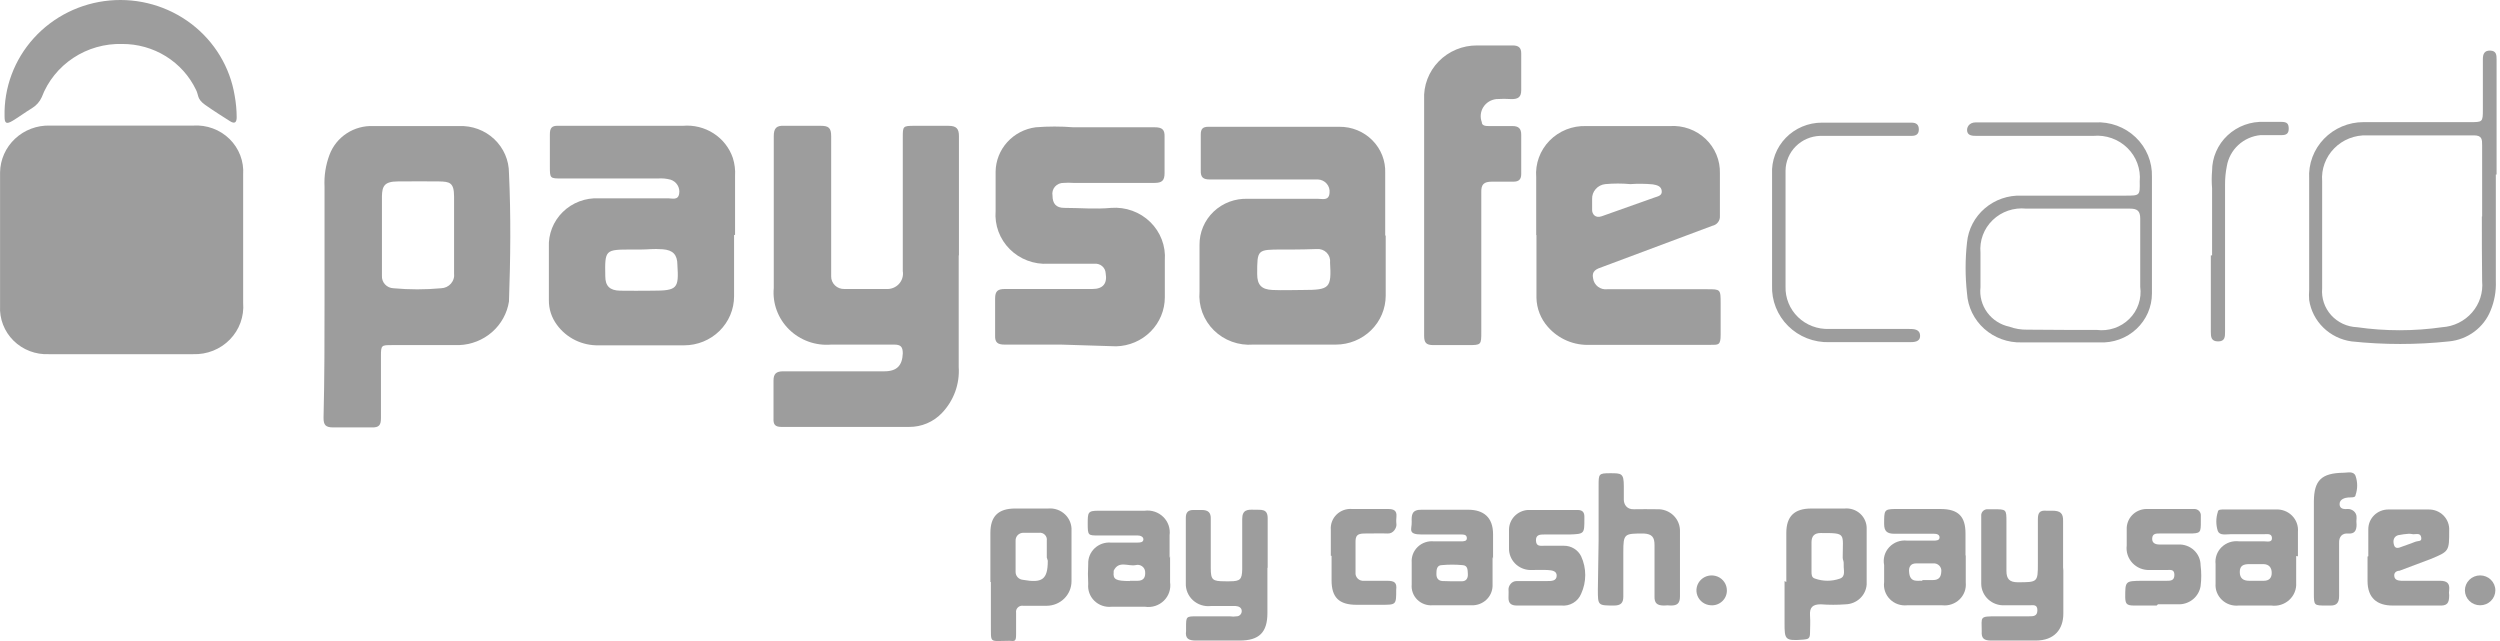 <svg width="156" height="40" viewBox="0 0 156 40" fill="none" xmlns="http://www.w3.org/2000/svg">
<g clip-path="url(#clip0_41_5521)">
<path d="M7.573 7.836H12.058C12.474 7.809 12.892 7.87 13.282 8.014C13.672 8.158 14.027 8.382 14.322 8.672C14.617 8.961 14.845 9.309 14.992 9.692C15.139 10.076 15.2 10.485 15.173 10.894C15.173 13.569 15.173 16.229 15.173 18.905C15.206 19.321 15.149 19.739 15.006 20.133C14.864 20.526 14.638 20.885 14.344 21.186C14.05 21.488 13.694 21.725 13.3 21.883C12.906 22.04 12.483 22.114 12.058 22.1C9.053 22.1 6.047 22.1 3.041 22.1C2.635 22.118 2.229 22.052 1.851 21.906C1.472 21.761 1.129 21.539 0.842 21.255C0.556 20.971 0.334 20.632 0.19 20.259C0.045 19.886 -0.018 19.487 0.004 19.088C0.004 16.306 0.004 13.539 0.004 10.756C0.01 10.363 0.096 9.974 0.256 9.614C0.417 9.253 0.649 8.927 0.939 8.656C1.228 8.384 1.571 8.171 1.945 8.031C2.319 7.89 2.718 7.824 3.119 7.836H7.573Z" fill="#9D9D9D"/>
<path d="M59.823 15.938V22.894C59.859 23.418 59.785 23.944 59.606 24.438C59.426 24.933 59.145 25.386 58.779 25.769C58.517 26.046 58.199 26.267 57.845 26.417C57.491 26.567 57.109 26.643 56.724 26.64H48.766C48.345 26.64 48.252 26.472 48.267 26.105C48.267 25.325 48.267 24.576 48.267 23.75C48.267 23.322 48.439 23.17 48.875 23.17C50.977 23.17 53.08 23.17 55.182 23.17C55.976 23.17 56.303 22.803 56.334 22.053C56.334 21.625 56.194 21.503 55.789 21.503H51.865C51.383 21.543 50.898 21.479 50.444 21.315C49.99 21.151 49.578 20.892 49.236 20.556C48.895 20.219 48.633 19.814 48.468 19.367C48.303 18.921 48.24 18.445 48.283 17.971C48.283 14.807 48.283 11.642 48.283 8.493C48.283 8.019 48.439 7.82 48.937 7.851C49.7 7.851 50.494 7.851 51.226 7.851C51.709 7.851 51.865 7.988 51.865 8.493C51.865 11.153 51.865 13.829 51.865 16.504C51.865 16.748 51.865 16.993 51.865 17.238C51.862 17.344 51.882 17.45 51.923 17.548C51.964 17.646 52.025 17.736 52.103 17.81C52.18 17.885 52.272 17.943 52.373 17.981C52.474 18.019 52.582 18.037 52.69 18.033C53.547 18.033 54.434 18.033 55.291 18.033C55.439 18.044 55.588 18.022 55.726 17.968C55.864 17.915 55.989 17.831 56.089 17.724C56.189 17.616 56.264 17.488 56.306 17.348C56.349 17.208 56.358 17.061 56.334 16.917V8.585C56.334 7.866 56.334 7.851 57.082 7.851H59.184C59.683 7.851 59.838 8.034 59.838 8.493C59.838 10.97 59.838 13.446 59.838 15.938H59.823Z" fill="#9D9D9D"/>
<path d="M20.251 18.568V11.658C20.216 10.976 20.322 10.295 20.563 9.655C20.767 9.11 21.143 8.642 21.636 8.321C22.128 7.999 22.713 7.84 23.304 7.866C25.079 7.866 26.87 7.866 28.645 7.866C29.048 7.85 29.451 7.913 29.828 8.053C30.205 8.193 30.55 8.407 30.841 8.681C31.132 8.956 31.363 9.285 31.521 9.649C31.679 10.013 31.76 10.405 31.76 10.801C31.885 13.461 31.854 16.137 31.76 18.812C31.645 19.551 31.27 20.227 30.702 20.724C30.133 21.22 29.406 21.507 28.645 21.534H24.456C23.802 21.534 23.771 21.534 23.771 22.222C23.771 23.521 23.771 24.805 23.771 26.09C23.771 26.518 23.662 26.686 23.195 26.671C22.4 26.671 21.637 26.671 20.796 26.671C20.314 26.671 20.189 26.518 20.189 26.074C20.251 23.567 20.251 21.075 20.251 18.568ZM28.334 14.685C28.334 13.874 28.334 13.156 28.334 12.269C28.334 11.382 28.054 11.336 27.399 11.321C26.745 11.306 25.686 11.321 24.83 11.321C23.973 11.321 23.849 11.627 23.833 12.239C23.833 13.89 23.833 15.556 23.833 17.207C23.827 17.305 23.84 17.403 23.873 17.495C23.906 17.587 23.957 17.672 24.024 17.745C24.091 17.818 24.172 17.877 24.262 17.918C24.352 17.959 24.45 17.983 24.549 17.987C25.539 18.078 26.535 18.078 27.524 17.987C27.642 17.983 27.757 17.956 27.863 17.906C27.97 17.856 28.064 17.785 28.14 17.697C28.216 17.609 28.273 17.507 28.306 17.396C28.34 17.285 28.349 17.169 28.334 17.054V14.685Z" fill="#9D9D9D"/>
<path d="M86.468 14.669C86.468 15.923 86.468 17.176 86.468 18.445C86.468 19.256 86.14 20.034 85.556 20.607C84.972 21.181 84.18 21.503 83.353 21.503H78.198C77.748 21.538 77.296 21.476 76.873 21.322C76.449 21.168 76.065 20.926 75.747 20.612C75.428 20.298 75.183 19.919 75.028 19.503C74.874 19.087 74.813 18.642 74.85 18.201C74.85 17.222 74.85 16.244 74.85 15.281C74.846 14.894 74.921 14.511 75.073 14.154C75.224 13.797 75.448 13.474 75.731 13.205C76.014 12.936 76.349 12.727 76.717 12.589C77.085 12.452 77.478 12.39 77.871 12.406C79.32 12.406 80.784 12.406 82.248 12.406C82.528 12.406 82.933 12.544 82.964 12.024C82.975 11.923 82.964 11.821 82.934 11.724C82.903 11.628 82.853 11.538 82.786 11.461C82.719 11.383 82.637 11.32 82.544 11.275C82.452 11.23 82.351 11.204 82.248 11.199C81.484 11.199 80.69 11.199 79.958 11.199H75.504C75.084 11.199 74.912 11.076 74.928 10.633C74.928 9.884 74.928 9.104 74.928 8.386C74.928 8.049 75.053 7.912 75.395 7.912C78.121 7.912 80.846 7.912 83.571 7.912C83.956 7.907 84.337 7.979 84.692 8.124C85.046 8.269 85.368 8.483 85.635 8.753C85.903 9.023 86.113 9.344 86.251 9.696C86.388 10.048 86.452 10.424 86.437 10.801C86.437 12.116 86.437 13.415 86.437 14.73L86.468 14.669ZM80.644 15.571H80.005C78.448 15.571 78.448 15.571 78.448 17.1C78.448 17.773 78.713 18.063 79.398 18.094C80.083 18.124 80.675 18.094 81.329 18.094C82.98 18.094 83.089 17.971 82.995 16.366C83.007 16.256 82.994 16.145 82.957 16.04C82.92 15.936 82.86 15.841 82.781 15.762C82.702 15.683 82.606 15.622 82.501 15.584C82.395 15.546 82.282 15.531 82.17 15.54C81.64 15.556 81.142 15.571 80.644 15.571Z" fill="#9D9D9D"/>
<path d="M45.806 14.669C45.806 15.938 45.806 17.222 45.806 18.491C45.806 19.302 45.477 20.079 44.893 20.653C44.309 21.226 43.517 21.548 42.691 21.548C40.916 21.548 39.14 21.548 37.365 21.548C36.855 21.561 36.35 21.45 35.894 21.227C35.437 21.003 35.044 20.672 34.748 20.264C34.419 19.82 34.244 19.284 34.25 18.735C34.25 17.634 34.25 16.534 34.25 15.433C34.23 15.026 34.297 14.62 34.446 14.24C34.596 13.86 34.825 13.515 35.118 13.227C35.411 12.939 35.763 12.715 36.15 12.568C36.537 12.421 36.95 12.356 37.365 12.375C38.813 12.375 40.246 12.375 41.694 12.375C41.943 12.375 42.317 12.513 42.38 12.085C42.412 11.902 42.376 11.713 42.279 11.553C42.182 11.393 42.03 11.273 41.85 11.213C41.592 11.143 41.323 11.117 41.056 11.137H35.06C34.312 11.137 34.312 11.137 34.312 10.373C34.312 9.608 34.312 9.043 34.312 8.385C34.312 8.003 34.421 7.835 34.826 7.85C37.412 7.85 39.981 7.85 42.613 7.85C43.286 7.792 43.959 7.958 44.524 8.321C45.09 8.684 45.513 9.224 45.728 9.853C45.844 10.218 45.892 10.602 45.868 10.984C45.868 12.207 45.868 13.43 45.868 14.653L45.806 14.669ZM39.966 15.571H39.436C37.754 15.571 37.739 15.571 37.77 17.237C37.77 17.849 38.05 18.124 38.689 18.139C39.327 18.154 40.043 18.139 40.713 18.139C42.27 18.139 42.364 18.002 42.27 16.534C42.27 15.892 41.99 15.601 41.352 15.555C40.713 15.509 40.495 15.571 39.966 15.571Z" fill="#9D9D9D"/>
<path d="M95.859 14.669C95.859 13.461 95.859 12.254 95.859 11.061C95.826 10.645 95.883 10.226 96.026 9.833C96.169 9.44 96.395 9.081 96.689 8.779C96.983 8.478 97.338 8.241 97.732 8.083C98.126 7.926 98.549 7.852 98.974 7.866C100.718 7.866 102.463 7.866 104.207 7.866C104.613 7.84 105.021 7.898 105.403 8.036C105.786 8.174 106.135 8.388 106.428 8.666C106.721 8.944 106.952 9.278 107.106 9.649C107.26 10.019 107.333 10.417 107.322 10.816C107.322 11.703 107.322 12.59 107.322 13.477C107.332 13.617 107.291 13.756 107.205 13.868C107.119 13.981 106.994 14.059 106.854 14.088L99.987 16.657C99.628 16.779 99.301 16.901 99.41 17.375C99.437 17.58 99.546 17.765 99.713 17.892C99.879 18.018 100.089 18.074 100.298 18.048H106.527C107.353 18.048 107.368 18.048 107.368 18.904C107.368 19.76 107.368 20.234 107.368 20.891C107.368 21.549 107.228 21.518 106.745 21.518H99.239C98.74 21.543 98.242 21.455 97.783 21.262C97.324 21.068 96.917 20.774 96.591 20.402C96.142 19.898 95.888 19.253 95.875 18.583V14.669H95.859ZM101.731 11.489C101.213 11.441 100.691 11.441 100.173 11.489C99.941 11.512 99.726 11.622 99.573 11.795C99.419 11.968 99.339 12.192 99.348 12.422C99.348 12.651 99.348 12.88 99.348 13.11C99.348 13.339 99.535 13.645 99.955 13.492L103.226 12.33C103.428 12.254 103.724 12.223 103.693 11.917C103.662 11.611 103.397 11.55 103.132 11.504C102.666 11.461 102.198 11.456 101.731 11.489Z" fill="#9D9D9D"/>
<path d="M66.206 21.503C65.038 21.503 63.855 21.503 62.687 21.503C62.25 21.503 62.079 21.366 62.095 20.938C62.095 20.158 62.095 19.409 62.095 18.629C62.095 18.155 62.266 18.033 62.718 18.033C64.54 18.033 66.362 18.033 68.168 18.033C68.838 18.033 69.103 17.681 68.994 17.054C68.99 16.968 68.968 16.883 68.93 16.805C68.891 16.727 68.836 16.658 68.769 16.602C68.701 16.546 68.623 16.504 68.538 16.48C68.454 16.455 68.365 16.447 68.277 16.458H65.412C64.968 16.483 64.524 16.415 64.11 16.258C63.695 16.101 63.32 15.859 63.008 15.547C62.697 15.236 62.457 14.863 62.305 14.453C62.153 14.043 62.092 13.606 62.126 13.171C62.126 12.346 62.126 11.535 62.126 10.71C62.135 10.03 62.394 9.375 62.854 8.867C63.315 8.359 63.946 8.031 64.633 7.942C65.411 7.881 66.192 7.881 66.969 7.942H72.046C72.513 7.942 72.685 8.08 72.669 8.539C72.669 9.288 72.669 10.068 72.669 10.801C72.669 11.26 72.513 11.413 72.046 11.413H66.969C66.772 11.398 66.574 11.398 66.377 11.413C66.275 11.409 66.172 11.428 66.078 11.468C65.984 11.508 65.9 11.569 65.832 11.645C65.765 11.721 65.716 11.812 65.689 11.909C65.662 12.007 65.658 12.109 65.677 12.208C65.677 12.697 65.895 12.972 66.409 12.972C67.374 12.972 68.355 13.064 69.336 12.972C69.784 12.938 70.233 12.999 70.654 13.151C71.075 13.303 71.458 13.543 71.776 13.854C72.094 14.164 72.339 14.539 72.496 14.951C72.653 15.364 72.717 15.805 72.685 16.244C72.685 17.008 72.685 17.773 72.685 18.552C72.685 19.35 72.368 20.117 71.8 20.688C71.233 21.259 70.46 21.59 69.648 21.61L66.206 21.503Z" fill="#9D9D9D"/>
<path d="M88.866 13.4C88.866 11.015 88.866 8.615 88.866 6.23C88.843 5.791 88.911 5.352 89.067 4.94C89.223 4.528 89.462 4.152 89.772 3.834C90.081 3.516 90.453 3.264 90.865 3.092C91.277 2.92 91.72 2.833 92.168 2.836C92.9 2.836 93.725 2.836 94.395 2.836C94.753 2.836 94.924 2.974 94.924 3.325C94.924 4.105 94.924 4.854 94.924 5.634C94.924 6.062 94.722 6.184 94.333 6.184C94.011 6.161 93.689 6.161 93.367 6.184C93.202 6.202 93.044 6.256 92.903 6.343C92.763 6.43 92.645 6.547 92.558 6.686C92.471 6.825 92.417 6.981 92.401 7.143C92.384 7.305 92.406 7.469 92.464 7.621C92.464 7.866 92.744 7.866 92.931 7.866H94.379C94.753 7.866 94.924 8.019 94.924 8.401C94.924 9.226 94.924 10.037 94.924 10.862C94.924 11.199 94.769 11.336 94.442 11.336H93.102C92.588 11.336 92.417 11.505 92.433 12.009V20.693C92.433 21.534 92.433 21.534 91.576 21.534C90.72 21.534 90.143 21.534 89.443 21.534C88.991 21.534 88.866 21.381 88.866 20.953C88.866 18.445 88.866 15.907 88.866 13.4Z" fill="#9D9D9D"/>
<path d="M7.62 2.744C6.537 2.715 5.471 3.019 4.572 3.614C3.672 4.209 2.985 5.065 2.606 6.062C2.479 6.346 2.267 6.586 1.998 6.75C1.593 6.995 1.204 7.285 0.799 7.53C0.394 7.774 0.285 7.698 0.285 7.27C0.24 5.471 0.892 3.723 2.11 2.379C3.328 1.035 5.021 0.195 6.846 0.03C8.671 -0.135 10.491 0.386 11.939 1.489C13.387 2.592 14.354 4.194 14.644 5.97C14.725 6.414 14.767 6.864 14.769 7.316C14.769 7.621 14.66 7.759 14.348 7.56C14.037 7.361 13.305 6.903 12.791 6.536C12.277 6.169 12.402 5.924 12.23 5.603C11.82 4.745 11.168 4.019 10.351 3.512C9.534 3.006 8.587 2.739 7.62 2.744Z" fill="#9D9D9D"/>
<path d="M155.74 10.893V17.543C155.765 18.171 155.654 18.796 155.413 19.378C155.204 19.903 154.85 20.361 154.39 20.701C153.931 21.041 153.385 21.25 152.812 21.304C150.794 21.518 148.758 21.518 146.739 21.304C146.073 21.212 145.455 20.911 144.978 20.445C144.5 19.979 144.189 19.374 144.092 18.721C144.075 18.512 144.075 18.302 144.092 18.094C144.092 15.785 144.092 13.507 144.092 11.137C144.066 10.685 144.136 10.231 144.294 9.806C144.454 9.38 144.699 8.99 145.017 8.661C145.335 8.332 145.718 8.07 146.143 7.891C146.568 7.712 147.025 7.62 147.486 7.621H148.453H154.121C154.915 7.621 154.931 7.621 154.931 6.841C154.931 5.787 154.931 4.747 154.931 3.692C154.931 3.371 155.024 3.142 155.398 3.157C155.772 3.172 155.787 3.432 155.787 3.707V10.893H155.74ZM154.885 13.507C154.885 11.978 154.885 10.541 154.885 9.058C154.885 8.707 154.885 8.447 154.37 8.447C152.143 8.447 149.916 8.447 147.705 8.447C147.323 8.433 146.944 8.498 146.59 8.638C146.236 8.778 145.916 8.99 145.652 9.26C145.386 9.53 145.184 9.852 145.054 10.204C144.925 10.557 144.873 10.932 144.902 11.306C144.902 13.538 144.902 15.77 144.902 18.002C144.876 18.302 144.914 18.605 145.01 18.891C145.107 19.177 145.262 19.442 145.465 19.667C145.669 19.893 145.918 20.076 146.195 20.205C146.474 20.334 146.775 20.406 147.082 20.418C148.843 20.67 150.632 20.67 152.392 20.418C152.751 20.395 153.1 20.301 153.42 20.143C153.74 19.985 154.026 19.766 154.257 19.498C154.49 19.23 154.665 18.919 154.773 18.583C154.88 18.247 154.918 17.894 154.885 17.543C154.868 16.229 154.868 14.868 154.868 13.507H154.885Z" fill="#9D9D9D"/>
<path d="M127.258 7.637H130.73C131.196 7.611 131.662 7.681 132.098 7.841C132.534 8.001 132.932 8.249 133.266 8.568C133.599 8.887 133.862 9.271 134.037 9.695C134.211 10.119 134.295 10.574 134.281 11.031C134.281 13.462 134.281 15.893 134.281 18.308C134.282 18.723 134.196 19.133 134.031 19.515C133.864 19.896 133.621 20.24 133.315 20.526C133.009 20.812 132.647 21.034 132.251 21.178C131.855 21.323 131.432 21.386 131.011 21.366C129.392 21.366 127.772 21.366 126.152 21.366C125.29 21.391 124.452 21.086 123.815 20.515C123.179 19.945 122.794 19.153 122.742 18.308C122.624 17.251 122.624 16.185 122.742 15.128C122.821 14.305 123.218 13.543 123.854 13C124.488 12.457 125.311 12.173 126.152 12.208C128.301 12.208 130.466 12.208 132.615 12.208C133.534 12.208 133.534 12.208 133.519 11.321C133.555 10.939 133.503 10.554 133.371 10.193C133.238 9.832 133.026 9.504 132.749 9.232C132.473 8.961 132.139 8.752 131.771 8.622C131.403 8.492 131.011 8.442 130.622 8.478C128.208 8.478 125.778 8.478 123.365 8.478C123.115 8.478 122.82 8.478 122.757 8.218C122.695 7.958 122.866 7.637 123.287 7.637H127.289H127.258ZM128.815 20.586H130.823C131.195 20.634 131.572 20.598 131.926 20.479C132.28 20.361 132.602 20.164 132.865 19.903C133.13 19.643 133.329 19.326 133.446 18.978C133.565 18.63 133.6 18.259 133.55 17.895C133.55 16.473 133.55 15.067 133.55 13.645C133.55 13.171 133.378 13.018 132.911 13.018H126.432C126.053 12.978 125.667 13.022 125.306 13.145C124.946 13.269 124.617 13.469 124.345 13.732C124.071 13.995 123.862 14.315 123.73 14.667C123.599 15.02 123.548 15.396 123.582 15.77C123.582 16.484 123.582 17.202 123.582 17.926C123.519 18.483 123.67 19.043 124.004 19.498C124.337 19.953 124.83 20.269 125.389 20.387C125.743 20.516 126.118 20.578 126.495 20.571L128.815 20.586Z" fill="#9D9D9D"/>
<path d="M79.087 35.431C79.087 36.364 79.087 37.311 79.087 38.244C79.087 39.467 78.573 39.971 77.343 39.971C76.44 39.971 75.537 39.971 74.633 39.971C74.166 39.971 73.948 39.849 74.01 39.375V39.161C74.01 38.458 74.01 38.458 74.711 38.458H76.736C76.88 38.481 77.027 38.481 77.172 38.458C77.343 38.458 77.499 38.305 77.483 38.106C77.468 37.908 77.296 37.831 77.109 37.816H75.552C75.351 37.838 75.148 37.818 74.956 37.755C74.764 37.693 74.589 37.591 74.441 37.456C74.293 37.321 74.176 37.156 74.099 36.973C74.022 36.79 73.987 36.592 73.995 36.394C73.995 35.033 73.995 33.673 73.995 32.312C73.995 31.976 74.135 31.823 74.462 31.823H74.991C75.396 31.823 75.568 31.991 75.552 32.389C75.552 33.428 75.552 34.452 75.552 35.446C75.552 36.195 75.661 36.272 76.44 36.272C76.543 36.279 76.648 36.279 76.751 36.272C77.39 36.272 77.499 36.15 77.514 35.538C77.514 34.483 77.514 33.443 77.514 32.389C77.514 31.792 77.857 31.792 78.277 31.808C78.698 31.823 79.118 31.716 79.103 32.373C79.103 33.398 79.103 34.422 79.103 35.431H79.087Z" fill="#9D9D9D"/>
<path d="M128.752 35.415C128.752 36.363 128.752 37.326 128.752 38.289C128.752 39.253 128.208 39.971 127.024 39.971C126.09 39.971 125.17 39.971 124.252 39.971C123.8 39.971 123.629 39.834 123.66 39.39C123.66 38.473 123.489 38.458 124.625 38.458C125.295 38.458 125.949 38.458 126.603 38.458C126.884 38.458 127.133 38.458 127.133 38.075C127.133 37.693 126.852 37.77 126.635 37.77H125.077C124.893 37.778 124.708 37.75 124.535 37.687C124.361 37.624 124.203 37.528 124.068 37.404C123.933 37.28 123.824 37.131 123.749 36.965C123.673 36.8 123.632 36.621 123.629 36.44C123.629 35.033 123.629 33.627 123.629 32.205C123.622 32.148 123.628 32.091 123.646 32.037C123.664 31.983 123.694 31.933 123.735 31.892C123.776 31.851 123.824 31.819 123.879 31.799C123.933 31.779 123.991 31.772 124.049 31.777H124.376C125.202 31.777 125.202 31.777 125.202 32.572C125.202 33.367 125.202 34.559 125.202 35.629C125.202 36.118 125.389 36.333 125.902 36.333C127.148 36.333 127.164 36.333 127.164 35.155C127.164 34.238 127.164 33.305 127.164 32.388C127.164 31.991 127.289 31.838 127.678 31.868H128.052C128.566 31.868 128.752 32.021 128.737 32.526C128.737 33.52 128.737 34.529 128.737 35.583L128.752 35.415Z" fill="#9D9D9D"/>
<path d="M111.466 36.318C111.466 35.309 111.466 34.3 111.466 33.261C111.466 32.221 111.964 31.732 113.023 31.732H115.094C115.274 31.714 115.455 31.735 115.627 31.792C115.798 31.849 115.954 31.942 116.086 32.063C116.217 32.185 116.32 32.333 116.388 32.498C116.456 32.662 116.488 32.839 116.48 33.016C116.48 34.163 116.48 35.325 116.48 36.471C116.458 36.8 116.311 37.109 116.069 37.337C115.827 37.566 115.508 37.699 115.172 37.709C114.654 37.748 114.133 37.748 113.615 37.709C113.101 37.709 112.914 37.908 112.945 38.397C112.976 38.887 112.945 39.131 112.945 39.498C112.945 39.865 112.82 39.88 112.54 39.911C111.372 40.003 111.356 39.911 111.356 38.871C111.356 38 111.356 37.129 111.356 36.257L111.466 36.318ZM114.985 34.789C114.985 33.261 115.234 33.261 113.615 33.261C113.21 33.261 113.038 33.459 113.038 33.842C113.038 34.453 113.038 35.049 113.038 35.661C113.038 35.844 113.038 36.043 113.256 36.104C113.76 36.283 114.311 36.283 114.814 36.104C115.187 35.967 115.032 35.569 115.047 35.263C115.063 34.958 114.985 34.973 114.985 34.805V34.789Z" fill="#9D9D9D"/>
<path d="M61.8 36.318C61.8 35.309 61.8 34.3 61.8 33.26C61.8 32.22 62.283 31.731 63.358 31.731H65.413C65.605 31.715 65.798 31.74 65.979 31.804C66.16 31.868 66.324 31.97 66.462 32.102C66.599 32.234 66.706 32.393 66.775 32.569C66.844 32.745 66.874 32.934 66.862 33.122C66.862 34.177 66.862 35.217 66.862 36.272C66.862 36.677 66.698 37.066 66.406 37.353C66.114 37.64 65.717 37.801 65.304 37.801H63.856C63.794 37.79 63.731 37.794 63.671 37.812C63.611 37.831 63.557 37.863 63.513 37.907C63.468 37.95 63.435 38.004 63.416 38.062C63.398 38.121 63.394 38.183 63.404 38.244C63.404 38.687 63.404 39.146 63.404 39.605C63.404 40.063 63.295 40.002 62.984 39.987C61.691 39.987 61.847 40.201 61.831 38.901V36.318H61.8ZM65.32 34.789V33.734C65.33 33.669 65.325 33.602 65.304 33.539C65.284 33.477 65.249 33.419 65.202 33.372C65.155 33.325 65.098 33.288 65.035 33.266C64.972 33.244 64.904 33.237 64.837 33.245C64.51 33.245 64.199 33.245 63.872 33.245C63.804 33.242 63.737 33.254 63.675 33.279C63.612 33.304 63.555 33.341 63.508 33.388C63.462 33.436 63.425 33.493 63.402 33.555C63.379 33.617 63.369 33.683 63.373 33.749C63.373 34.391 63.373 35.033 63.373 35.676C63.369 35.8 63.413 35.922 63.497 36.016C63.581 36.11 63.698 36.168 63.825 36.18C65.024 36.394 65.382 36.18 65.382 34.988L65.32 34.789Z" fill="#9D9D9D"/>
<path d="M110.577 14.166C110.577 13.065 110.577 11.964 110.577 10.863C110.556 10.449 110.621 10.035 110.768 9.646C110.915 9.257 111.141 8.902 111.432 8.602C111.724 8.301 112.074 8.062 112.463 7.899C112.851 7.736 113.269 7.652 113.692 7.653C114.735 7.653 115.794 7.653 116.807 7.653H119.267C119.579 7.653 119.735 7.775 119.735 8.081C119.735 8.387 119.547 8.478 119.283 8.478H118.006C116.448 8.478 115.047 8.478 113.583 8.478C113.006 8.494 112.457 8.729 112.054 9.134C111.65 9.539 111.422 10.083 111.418 10.649C111.418 13.065 111.418 15.465 111.418 17.881C111.407 18.233 111.47 18.585 111.604 18.913C111.737 19.241 111.938 19.538 112.194 19.786C112.449 20.034 112.755 20.228 113.09 20.355C113.426 20.482 113.784 20.54 114.143 20.526C115.389 20.526 116.636 20.526 117.881 20.526H119.096C119.408 20.526 119.796 20.526 119.813 20.938C119.828 21.351 119.423 21.351 119.127 21.351H116.012C115.389 21.351 114.766 21.351 114.143 21.351C113.669 21.364 113.197 21.281 112.756 21.108C112.315 20.935 111.915 20.674 111.581 20.343C111.247 20.012 110.986 19.618 110.813 19.184C110.64 18.75 110.56 18.285 110.577 17.82V14.166Z" fill="#9D9D9D"/>
<path d="M73.013 34.713C73.013 35.248 73.013 35.783 73.013 36.333C73.044 36.541 73.026 36.754 72.959 36.953C72.892 37.153 72.778 37.334 72.626 37.483C72.475 37.631 72.29 37.743 72.087 37.809C71.884 37.875 71.667 37.893 71.456 37.862H69.353C69.158 37.881 68.961 37.858 68.777 37.793C68.592 37.728 68.425 37.624 68.286 37.488C68.147 37.352 68.041 37.187 67.975 37.006C67.91 36.825 67.885 36.632 67.905 36.44C67.882 36.023 67.882 35.604 67.905 35.187C67.898 35.006 67.93 34.826 67.998 34.659C68.067 34.491 68.171 34.34 68.303 34.214C68.435 34.089 68.593 33.992 68.766 33.93C68.939 33.869 69.123 33.843 69.306 33.857H70.957C71.113 33.857 71.331 33.857 71.347 33.673C71.362 33.49 71.16 33.413 70.988 33.413H68.528C67.905 33.413 67.874 33.413 67.874 32.695C67.874 31.976 67.874 31.869 68.543 31.869H71.424C71.636 31.841 71.85 31.862 72.052 31.929C72.254 31.996 72.437 32.108 72.588 32.256C72.739 32.404 72.853 32.584 72.921 32.782C72.989 32.98 73.01 33.191 72.982 33.398C72.982 33.872 72.982 34.346 72.982 34.82L73.013 34.713ZM70.506 36.242H70.973C71.378 36.242 71.487 36.012 71.456 35.661C71.449 35.594 71.428 35.529 71.393 35.471C71.358 35.414 71.311 35.364 71.254 35.326C71.198 35.288 71.134 35.263 71.066 35.252C70.999 35.241 70.93 35.245 70.864 35.263C70.397 35.355 69.805 34.957 69.493 35.615C69.493 35.615 69.493 35.615 69.493 35.706C69.447 36.15 69.618 36.257 70.506 36.257V36.242Z" fill="#9D9D9D"/>
<path d="M93.136 34.743C93.136 35.354 93.136 35.966 93.136 36.577C93.124 36.903 92.981 37.211 92.739 37.434C92.497 37.657 92.175 37.778 91.843 37.77C91.018 37.77 90.286 37.77 89.383 37.77C89.207 37.782 89.031 37.756 88.867 37.694C88.702 37.633 88.553 37.537 88.431 37.413C88.308 37.29 88.214 37.141 88.155 36.978C88.096 36.816 88.074 36.642 88.09 36.47C88.09 36.027 88.09 35.568 88.09 35.11C88.076 34.929 88.102 34.747 88.166 34.577C88.231 34.407 88.334 34.253 88.466 34.126C88.598 33.999 88.757 33.902 88.932 33.842C89.106 33.782 89.292 33.761 89.476 33.78H91.174C91.329 33.78 91.547 33.78 91.532 33.566C91.516 33.352 91.329 33.352 91.174 33.352C90.348 33.352 89.616 33.352 88.713 33.352C87.81 33.352 88.106 33.015 88.09 32.572C88.075 32.128 88.09 31.792 88.729 31.807C89.694 31.807 90.644 31.807 91.61 31.807C92.575 31.807 93.167 32.281 93.167 33.336C93.167 33.825 93.167 34.315 93.167 34.865L93.136 34.743ZM90.582 36.272H91.22C91.501 36.272 91.61 36.073 91.594 35.813C91.579 35.553 91.594 35.278 91.251 35.263C90.827 35.224 90.399 35.224 89.975 35.263C89.647 35.263 89.632 35.568 89.632 35.813C89.632 36.058 89.725 36.226 89.99 36.256L90.582 36.272Z" fill="#9D9D9D"/>
<path d="M122.663 34.666C122.663 35.232 122.663 35.782 122.663 36.348C122.682 36.541 122.658 36.736 122.592 36.918C122.524 37.101 122.417 37.266 122.277 37.402C122.136 37.539 121.966 37.642 121.78 37.706C121.594 37.77 121.395 37.791 121.199 37.77C120.467 37.77 119.735 37.77 119.004 37.77C118.806 37.79 118.607 37.766 118.419 37.7C118.233 37.633 118.064 37.526 117.927 37.386C117.788 37.246 117.685 37.077 117.623 36.892C117.561 36.707 117.544 36.511 117.57 36.318V35.263C117.53 35.064 117.538 34.859 117.593 34.664C117.648 34.469 117.75 34.289 117.891 34.14C118.03 33.991 118.204 33.877 118.397 33.806C118.59 33.735 118.797 33.711 119.004 33.734H120.654C120.809 33.734 121.028 33.734 121.028 33.535C121.028 33.337 120.825 33.306 120.669 33.306C119.844 33.306 119.112 33.306 118.208 33.306C117.757 33.306 117.57 33.153 117.57 32.694C117.57 31.854 117.57 31.777 118.208 31.762H121.09C122.211 31.762 122.647 32.236 122.647 33.291V34.651L122.663 34.666ZM119.984 36.195H120.623C120.98 36.195 121.121 36.012 121.136 35.675C121.147 35.606 121.14 35.536 121.118 35.469C121.096 35.403 121.058 35.342 121.009 35.292C120.959 35.242 120.899 35.204 120.832 35.18C120.765 35.156 120.694 35.148 120.623 35.156H119.564C119.221 35.156 119.097 35.385 119.128 35.691C119.175 36.394 119.688 36.211 119.922 36.241L119.984 36.195Z" fill="#9D9D9D"/>
<path d="M99.753 33.734V30.309C99.753 29.575 99.753 29.529 100.47 29.529C101.186 29.529 101.326 29.529 101.326 30.34C101.326 30.615 101.326 30.905 101.326 31.181C101.326 31.456 101.498 31.792 101.949 31.777C102.401 31.762 102.915 31.777 103.398 31.777C103.588 31.768 103.778 31.799 103.956 31.866C104.134 31.934 104.296 32.037 104.43 32.169C104.565 32.302 104.671 32.46 104.739 32.635C104.808 32.81 104.839 32.996 104.83 33.183C104.83 34.529 104.83 35.874 104.83 37.219C104.83 37.648 104.659 37.785 104.27 37.785C104.125 37.77 103.979 37.77 103.834 37.785C103.413 37.785 103.226 37.648 103.242 37.204C103.242 36.134 103.242 35.079 103.242 34.009C103.242 33.52 103.086 33.321 102.572 33.291C101.358 33.291 101.295 33.291 101.295 34.452C101.295 35.385 101.295 36.302 101.295 37.235C101.295 37.632 101.124 37.785 100.719 37.785C99.707 37.785 99.707 37.785 99.707 36.791L99.753 33.734Z" fill="#9D9D9D"/>
<path d="M143.281 34.697C143.281 35.247 143.281 35.813 143.281 36.363C143.295 36.563 143.264 36.763 143.188 36.949C143.114 37.135 142.997 37.302 142.847 37.438C142.698 37.574 142.52 37.676 142.326 37.736C142.131 37.796 141.926 37.813 141.725 37.785H139.7C139.508 37.806 139.315 37.785 139.132 37.724C138.951 37.663 138.784 37.563 138.646 37.431C138.508 37.3 138.401 37.14 138.332 36.964C138.264 36.787 138.237 36.597 138.252 36.409C138.252 35.996 138.252 35.599 138.252 35.201C138.229 35.008 138.251 34.812 138.317 34.628C138.382 34.444 138.49 34.278 138.63 34.141C138.772 34.004 138.942 33.9 139.131 33.837C139.318 33.775 139.519 33.755 139.715 33.779H141.273C141.459 33.779 141.787 33.871 141.771 33.566C141.755 33.26 141.444 33.336 141.242 33.336C140.556 33.336 139.855 33.336 139.171 33.336C138.89 33.336 138.516 33.428 138.392 33.138C138.267 32.749 138.267 32.333 138.392 31.945C138.392 31.777 138.641 31.792 138.797 31.792H142.004C142.193 31.78 142.38 31.809 142.556 31.875C142.732 31.941 142.891 32.044 143.023 32.176C143.154 32.308 143.256 32.466 143.319 32.64C143.383 32.814 143.407 32.999 143.391 33.183V34.712L143.281 34.697ZM140.728 35.201H140.353C139.996 35.201 139.762 35.293 139.762 35.691C139.762 36.088 139.98 36.241 140.353 36.241H141.257C141.584 36.241 141.755 36.073 141.755 35.752C141.755 35.431 141.6 35.217 141.257 35.201H140.728Z" fill="#9D9D9D"/>
<path d="M147.782 34.712C147.782 34.147 147.782 33.596 147.782 33.031C147.781 32.869 147.811 32.708 147.873 32.558C147.935 32.408 148.027 32.271 148.142 32.156C148.258 32.041 148.396 31.949 148.548 31.887C148.701 31.825 148.864 31.792 149.029 31.792C149.869 31.792 150.71 31.792 151.535 31.792C151.711 31.788 151.885 31.819 152.046 31.884C152.209 31.949 152.355 32.047 152.477 32.17C152.598 32.294 152.693 32.441 152.753 32.602C152.814 32.764 152.839 32.936 152.829 33.107C152.829 34.391 152.829 34.407 151.676 34.881L149.73 35.614C149.574 35.614 149.371 35.706 149.403 35.951C149.433 36.195 149.635 36.226 149.838 36.241C150.648 36.241 151.396 36.241 152.252 36.241C152.688 36.241 152.875 36.394 152.829 36.822C152.812 36.929 152.812 37.037 152.829 37.143C152.829 37.648 152.704 37.816 152.174 37.785C151.208 37.785 150.258 37.785 149.293 37.785C148.328 37.785 147.735 37.311 147.735 36.257C147.735 35.737 147.735 35.217 147.735 34.728L147.782 34.712ZM150.321 33.306C150.091 33.32 149.861 33.351 149.635 33.398C149.356 33.489 149.308 33.749 149.386 34.009C149.464 34.269 149.683 34.193 149.869 34.116C150.057 34.04 150.414 33.933 150.663 33.826C150.913 33.719 151.131 33.826 151.084 33.535C151.037 33.245 150.788 33.337 150.585 33.337C150.498 33.319 150.41 33.309 150.321 33.306Z" fill="#9D9D9D"/>
<path d="M134.577 37.785C134.094 37.785 133.61 37.785 133.144 37.785C132.677 37.785 132.629 37.647 132.614 37.28C132.614 36.256 132.614 36.256 133.642 36.241C134.14 36.241 134.638 36.241 135.2 36.241C135.432 36.241 135.682 36.241 135.682 35.874C135.682 35.507 135.432 35.568 135.215 35.568H134.14C133.939 35.576 133.739 35.541 133.552 35.466C133.366 35.39 133.2 35.275 133.063 35.13C132.926 34.984 132.824 34.811 132.763 34.623C132.701 34.435 132.683 34.235 132.707 34.039V33.046C132.699 32.882 132.725 32.719 132.782 32.566C132.837 32.412 132.926 32.272 133.039 32.152C133.152 32.032 133.288 31.936 133.441 31.869C133.592 31.802 133.756 31.765 133.922 31.761C134.904 31.761 135.916 31.761 136.897 31.761C136.955 31.757 137.015 31.765 137.069 31.784C137.124 31.804 137.174 31.836 137.216 31.876C137.257 31.917 137.289 31.966 137.309 32.02C137.33 32.074 137.337 32.132 137.332 32.189V32.51C137.332 33.244 137.332 33.29 136.585 33.29H134.763C134.545 33.29 134.311 33.29 134.296 33.596C134.28 33.902 134.514 33.978 134.763 33.978H135.931C136.11 33.97 136.289 33.997 136.457 34.059C136.625 34.12 136.778 34.215 136.907 34.336C137.038 34.458 137.14 34.604 137.211 34.766C137.281 34.928 137.317 35.102 137.317 35.278C137.372 35.709 137.372 36.146 137.317 36.577C137.266 36.888 137.105 37.171 136.864 37.378C136.622 37.585 136.314 37.702 135.994 37.708C135.542 37.708 135.105 37.708 134.655 37.708L134.577 37.785Z" fill="#9D9D9D"/>
<path d="M96.094 37.785H94.645C94.302 37.785 94.116 37.648 94.131 37.281C94.147 36.914 94.131 36.929 94.131 36.761C94.131 36.593 94.287 36.257 94.645 36.257H96.561C96.81 36.257 97.121 36.257 97.137 35.936C97.152 35.614 96.825 35.584 96.561 35.569C96.296 35.553 95.844 35.569 95.486 35.569C95.307 35.565 95.13 35.526 94.966 35.454C94.802 35.383 94.654 35.28 94.531 35.152C94.408 35.024 94.312 34.873 94.249 34.709C94.186 34.544 94.156 34.369 94.162 34.193C94.162 33.81 94.162 33.428 94.162 33.046C94.165 32.736 94.287 32.438 94.503 32.211C94.72 31.985 95.015 31.846 95.33 31.823C96.343 31.823 97.355 31.823 98.445 31.823C98.741 31.823 98.865 31.961 98.865 32.236V32.389C98.865 33.306 98.865 33.321 97.931 33.352C97.402 33.352 96.872 33.352 96.374 33.352C96.109 33.352 95.829 33.352 95.844 33.734C95.86 34.116 96.124 34.055 96.358 34.055H97.588C97.813 34.053 98.033 34.114 98.223 34.231C98.413 34.347 98.566 34.514 98.663 34.712C98.832 35.08 98.919 35.479 98.919 35.882C98.919 36.285 98.832 36.684 98.663 37.052C98.566 37.291 98.391 37.492 98.166 37.625C97.941 37.757 97.678 37.814 97.417 37.785C96.997 37.785 96.561 37.785 96.14 37.785H96.094Z" fill="#9D9D9D"/>
<path d="M83.043 34.682C83.043 34.147 83.043 33.596 83.043 33.061C83.028 32.886 83.053 32.709 83.116 32.544C83.178 32.379 83.276 32.229 83.404 32.105C83.532 31.982 83.685 31.887 83.854 31.827C84.023 31.768 84.203 31.745 84.382 31.762C85.13 31.762 85.939 31.762 86.625 31.762C86.983 31.762 87.17 31.869 87.138 32.236C87.107 32.602 87.138 32.587 87.138 32.755C87.138 32.923 86.967 33.306 86.593 33.291C86.22 33.275 85.628 33.291 85.145 33.291C84.662 33.291 84.585 33.459 84.585 33.826C84.585 34.453 84.585 35.094 84.585 35.721C84.577 35.791 84.586 35.862 84.61 35.928C84.634 35.995 84.673 36.055 84.723 36.105C84.774 36.155 84.835 36.193 84.903 36.216C84.971 36.24 85.043 36.248 85.114 36.241C85.597 36.241 86.079 36.241 86.562 36.241C87.045 36.241 87.17 36.379 87.123 36.807C87.123 37.739 87.123 37.739 86.204 37.739H84.647C83.557 37.739 83.09 37.281 83.09 36.211C83.09 35.691 83.09 35.156 83.09 34.682H83.043Z" fill="#9D9D9D"/>
<path d="M146.256 29.499C146.489 29.499 146.862 29.377 146.987 29.698C147.121 30.085 147.121 30.504 146.987 30.891C146.987 31.074 146.691 31.028 146.52 31.044C146.349 31.059 145.99 31.135 145.99 31.456C145.99 31.777 146.286 31.777 146.505 31.762C146.723 31.747 147.081 31.93 147.05 32.328C147.035 32.465 147.035 32.603 147.05 32.741C147.05 33.123 146.91 33.322 146.535 33.291C146.162 33.26 145.944 33.474 145.96 33.887C145.96 34.988 145.96 36.089 145.96 37.189C145.96 37.617 145.804 37.801 145.384 37.786H145.165C144.402 37.786 144.386 37.786 144.386 37.037C144.386 35.11 144.386 33.184 144.386 31.273C144.402 29.989 144.838 29.515 146.256 29.499Z" fill="#9D9D9D"/>
<path d="M138.034 15.938C138.034 14.547 138.034 13.155 138.034 11.749C138.003 11.388 138.003 11.025 138.034 10.664C138.033 10.249 138.119 9.838 138.286 9.457C138.451 9.076 138.694 8.732 139.001 8.446C139.307 8.16 139.669 7.938 140.065 7.793C140.461 7.649 140.883 7.585 141.305 7.606C141.647 7.606 142.005 7.606 142.364 7.606C142.721 7.606 142.816 7.728 142.816 8.034C142.816 8.34 142.66 8.431 142.379 8.431C142.099 8.431 141.492 8.431 141.055 8.431C140.536 8.482 140.048 8.7 139.668 9.051C139.288 9.402 139.037 9.867 138.953 10.373C138.877 10.751 138.841 11.135 138.843 11.52V20.693C138.843 21.014 138.843 21.304 138.408 21.304C137.972 21.304 137.956 21.014 137.956 20.708V15.938H138.034Z" fill="#9D9D9D"/>
<path d="M106.761 37.77C106.575 37.761 106.396 37.699 106.246 37.591C106.096 37.483 105.982 37.335 105.917 37.164C105.852 36.993 105.84 36.807 105.882 36.629C105.923 36.452 106.017 36.29 106.152 36.164C106.286 36.038 106.456 35.953 106.638 35.921C106.821 35.889 107.01 35.91 107.181 35.981C107.352 36.053 107.497 36.172 107.6 36.325C107.702 36.477 107.757 36.655 107.757 36.838C107.76 36.965 107.735 37.091 107.685 37.208C107.636 37.325 107.561 37.431 107.468 37.519C107.374 37.607 107.263 37.674 107.141 37.718C107.019 37.761 106.89 37.779 106.761 37.77Z" fill="#9D9D9D"/>
<path d="M154.76 37.77C154.509 37.77 154.267 37.672 154.088 37.497C153.91 37.322 153.81 37.085 153.81 36.838C153.81 36.59 153.91 36.353 154.088 36.178C154.267 36.003 154.509 35.905 154.76 35.905C155.013 35.905 155.254 36.003 155.432 36.178C155.61 36.353 155.71 36.59 155.71 36.838C155.71 37.085 155.61 37.322 155.432 37.497C155.254 37.672 155.013 37.77 154.76 37.77Z" fill="#9D9D9D"/>
</g>
<defs>
<clipPath id="clip0_41_5521">
<rect width="156" height="40" fill="white"/>
</clipPath>
</defs>
</svg>
